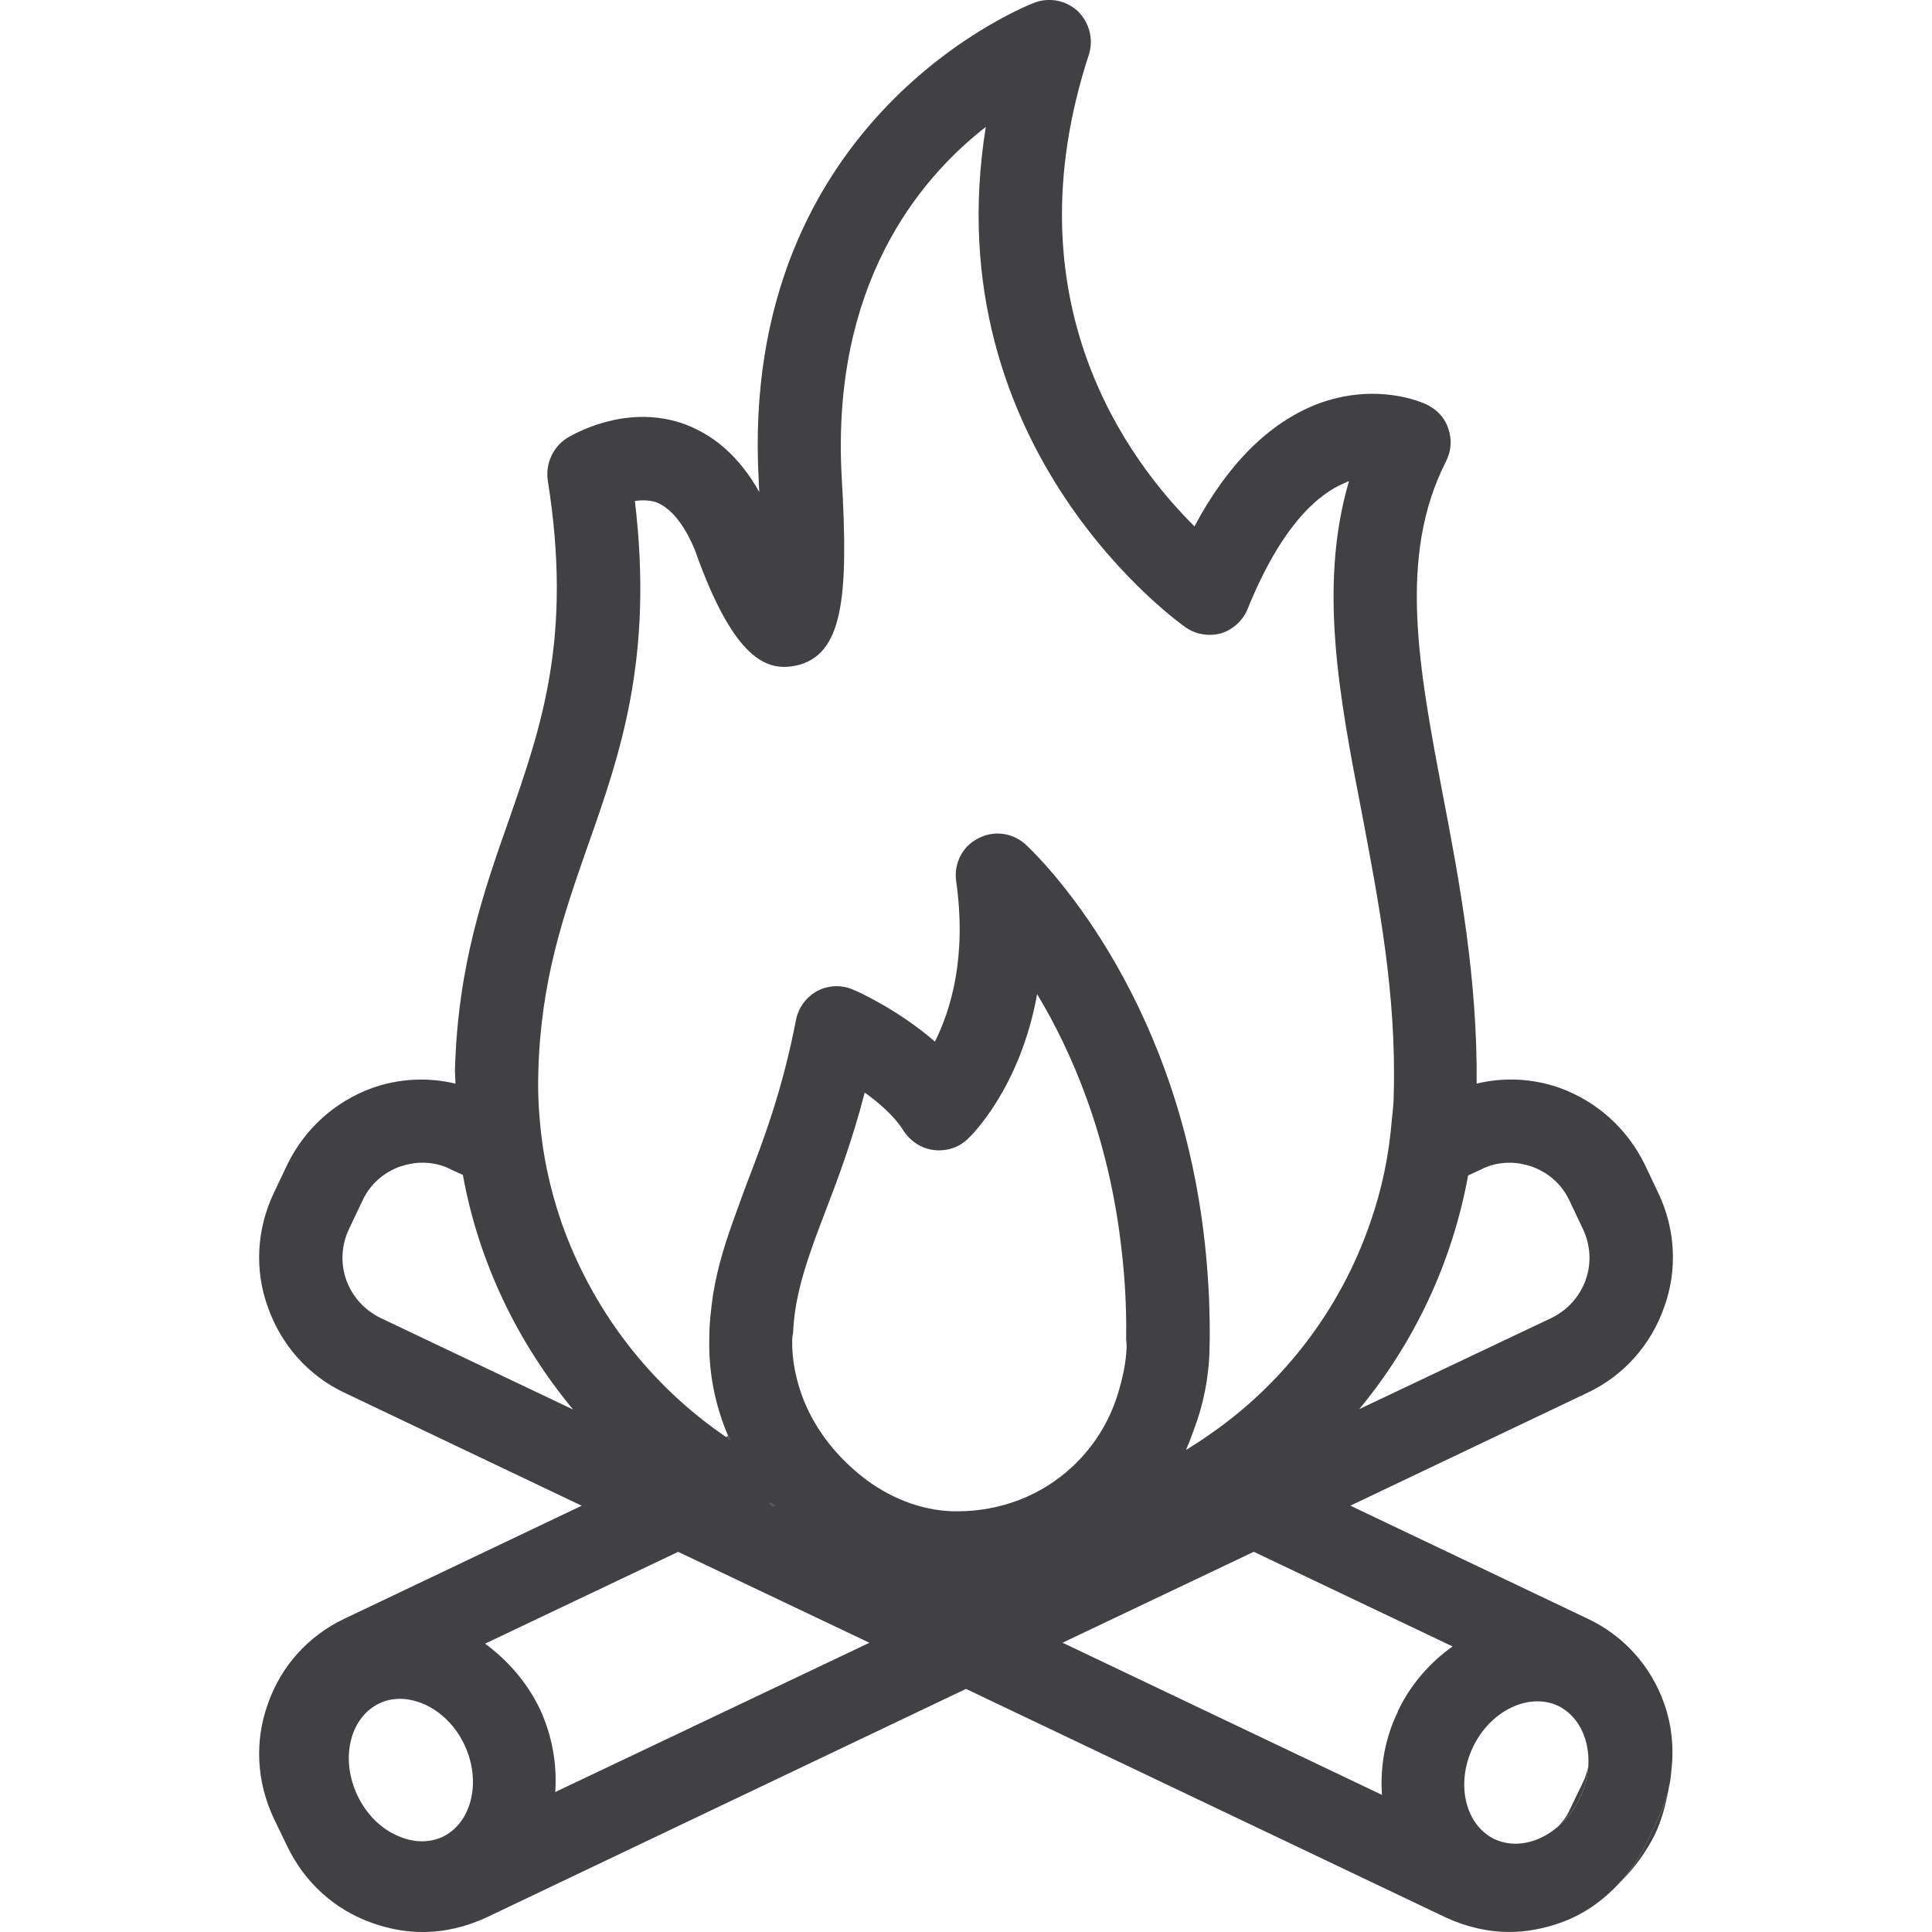<svg width="64" height="64" viewBox="0 0 64 64" fill="none" xmlns="http://www.w3.org/2000/svg">
<g clip-path="url(#clip0_2039_5501)">
<path d="M24.183 47.695C24.136 47.664 24.089 47.632 24.043 47.601L24.121 47.571C24.136 47.6 24.151 47.648 24.183 47.695Z" fill="#414042"/>
<path d="M52.613 58.537C52.583 58.88 52.504 59.224 52.332 59.567C52.145 59.941 51.895 60.269 51.599 60.519C51.755 60.347 51.895 60.191 51.989 59.972L52.441 59.036C52.519 58.88 52.565 58.709 52.613 58.537Z" fill="#414042"/>
<path d="M52.597 53.623L44.733 49.877L52.597 46.132C53.783 45.571 54.688 44.556 55.125 43.308C55.577 42.075 55.5 40.717 54.939 39.532L54.487 38.58C53.909 37.395 52.911 36.489 51.663 36.036C50.773 35.724 49.821 35.677 48.916 35.896C48.947 32.448 48.355 29.233 47.808 26.393C46.996 22.117 46.295 18.436 47.901 15.284C48.073 14.94 48.104 14.567 47.979 14.207C47.869 13.848 47.604 13.567 47.276 13.411C47.104 13.317 45.56 12.647 43.609 13.395C42.033 14.019 40.676 15.361 39.568 17.436C37.399 15.283 33.389 9.993 36.073 1.801C36.229 1.301 36.089 0.756 35.715 0.381C35.34 0.023 34.779 -0.103 34.279 0.085C34.185 0.116 24.448 3.815 25.135 15.939C25.135 16.064 25.151 16.188 25.151 16.297C24.495 15.127 23.621 14.363 22.545 14.004C20.641 13.396 18.956 14.409 18.769 14.519C18.317 14.815 18.067 15.361 18.145 15.908C18.972 21.104 17.943 24.037 16.865 27.143C16.023 29.531 15.164 31.98 15.071 35.46C15.071 35.6 15.087 35.741 15.087 35.897C14.181 35.679 13.229 35.725 12.34 36.037C11.092 36.489 10.093 37.395 9.516 38.581L9.064 39.533C8.503 40.719 8.424 42.077 8.877 43.309C9.315 44.557 10.219 45.572 11.405 46.133L19.269 49.879L11.405 53.624C10.22 54.185 9.315 55.184 8.877 56.433C8.425 57.681 8.503 59.024 9.064 60.225L9.516 61.161C10.093 62.363 11.092 63.268 12.34 63.705C12.871 63.892 13.432 64.001 13.995 64.001C14.728 64.001 15.445 63.829 16.117 63.517L32 55.947L47.885 63.515C48.556 63.827 49.275 63.999 50.008 63.999C50.569 63.999 51.132 63.889 51.663 63.703C52.443 63.437 53.113 62.953 53.644 62.376C53.972 62.017 54.268 61.612 54.487 61.159L54.939 60.223C55.079 59.927 55.188 59.615 55.267 59.317C55.267 59.271 55.283 59.24 55.283 59.208C55.329 59.036 55.345 58.88 55.361 58.709C55.455 57.944 55.392 57.18 55.127 56.431C54.688 55.183 53.783 54.184 52.597 53.623ZM48.633 38.939L49.071 38.736C49.367 38.58 49.695 38.517 50.007 38.517C50.256 38.517 50.507 38.564 50.74 38.643C51.301 38.845 51.739 39.236 51.988 39.767L52.44 40.719C52.689 41.249 52.721 41.843 52.533 42.388C52.331 42.949 51.94 43.387 51.409 43.652L45.027 46.679C46.839 44.493 48.103 41.841 48.633 38.939ZM12.589 43.651C12.059 43.385 11.668 42.948 11.465 42.387C11.277 41.84 11.309 41.248 11.559 40.717L12.011 39.765C12.26 39.235 12.697 38.844 13.259 38.641C13.493 38.563 13.743 38.516 13.992 38.516C14.304 38.516 14.632 38.579 14.928 38.735L15.333 38.921C15.864 41.84 17.159 44.492 18.984 46.692L12.589 43.651ZM18.596 40.484C18.221 39.392 17.972 38.252 17.879 37.083C17.832 36.568 17.816 36.053 17.832 35.523C17.911 32.496 18.659 30.343 19.455 28.064C20.547 24.975 21.655 21.807 21.031 16.595C21.233 16.564 21.468 16.564 21.701 16.625C22.341 16.844 22.779 17.64 23.012 18.201C24.323 21.915 25.431 22.227 26.336 22.056C27.943 21.728 28.115 19.777 27.881 15.783C27.539 9.479 30.393 5.968 32.656 4.204C30.924 14.955 39.195 20.728 39.288 20.791C39.632 21.025 40.068 21.087 40.459 20.977C40.849 20.852 41.176 20.556 41.332 20.165C42.471 17.356 43.704 16.343 44.547 15.999C44.593 15.983 44.64 15.952 44.687 15.936C43.672 19.4 44.359 23.052 45.108 26.905C45.669 29.871 46.263 32.928 46.169 36.252C46.169 36.533 46.139 36.799 46.107 37.079C46.013 38.264 45.779 39.388 45.404 40.465C44.405 43.399 42.471 45.896 39.959 47.596C39.74 47.752 39.507 47.892 39.288 48.033C39.381 47.815 39.46 47.612 39.537 47.393C39.865 46.535 40.052 45.615 40.068 44.663C40.084 44.101 40.068 43.555 40.052 43.024C40.005 41.995 39.912 41.027 39.771 40.107C38.585 32.257 34.184 28.169 33.967 27.967C33.529 27.576 32.905 27.499 32.391 27.78C31.876 28.045 31.595 28.607 31.673 29.184C32.032 31.696 31.501 33.444 30.971 34.505C29.785 33.476 28.473 32.867 28.271 32.789C27.896 32.617 27.459 32.633 27.085 32.82C26.711 33.023 26.445 33.381 26.368 33.788C25.916 36.128 25.291 37.767 24.745 39.187C24.62 39.529 24.496 39.857 24.387 40.169C24.059 41.059 23.779 41.917 23.623 42.869C23.56 43.321 23.497 43.805 23.497 44.32C23.467 45.444 23.684 46.552 24.121 47.565C24.137 47.596 24.152 47.644 24.184 47.691C24.137 47.66 24.091 47.628 24.044 47.597C21.529 45.883 19.611 43.385 18.596 40.484ZM25.665 49.877L25.603 49.908C25.556 49.877 25.524 49.829 25.493 49.783L25.665 49.877ZM14.664 60.847C14.227 61.049 13.696 61.049 13.181 60.816C12.62 60.581 12.136 60.099 11.84 59.475C11.263 58.257 11.591 56.9 12.557 56.432C12.776 56.323 13.009 56.276 13.26 56.276C13.509 56.276 13.775 56.339 14.04 56.448C14.601 56.697 15.085 57.165 15.381 57.789C15.959 59.005 15.632 60.379 14.664 60.847ZM18.393 59.364C18.456 58.459 18.3 57.507 17.879 56.603C17.457 55.729 16.817 54.996 16.068 54.449L22.465 51.407L28.8 54.419L18.393 59.364ZM31.704 50.064H31.641C31.485 50.064 31.313 50.048 31.157 50.033C30.033 49.893 29.035 49.363 28.24 48.644C27.523 48.004 26.96 47.224 26.617 46.365C26.368 45.725 26.227 45.039 26.243 44.384C26.243 44.291 26.259 44.212 26.273 44.135C26.32 43.152 26.555 42.309 26.881 41.373C27.007 40.999 27.163 40.609 27.319 40.188C27.74 39.096 28.224 37.816 28.645 36.193C29.145 36.552 29.644 36.989 29.94 37.473C30.175 37.817 30.533 38.051 30.939 38.097C31.344 38.144 31.765 38.019 32.063 37.723C32.156 37.644 33.795 36.053 34.356 32.932C35.495 34.82 36.728 37.644 37.149 41.359C37.259 42.295 37.321 43.279 37.305 44.339C37.305 44.416 37.321 44.511 37.321 44.604C37.305 45.151 37.181 45.681 37.025 46.196C36.744 47.085 36.261 47.881 35.575 48.536C35.575 48.552 35.559 48.552 35.559 48.552C34.512 49.549 33.139 50.064 31.704 50.064ZM46.309 56.68V56.696C45.872 57.585 45.716 58.553 45.779 59.457L35.199 54.417L41.533 51.405L48.119 54.541C47.385 55.057 46.731 55.791 46.309 56.68ZM52.332 59.567C52.145 59.941 51.895 60.269 51.599 60.519C50.975 61.049 50.179 61.236 49.508 60.924C48.54 60.456 48.213 59.099 48.791 57.881C49.368 56.664 50.648 56.056 51.615 56.508C52.317 56.851 52.676 57.663 52.613 58.536C52.581 58.88 52.504 59.224 52.332 59.567Z" fill="#414042"/>
<path d="M25.665 49.879L25.603 49.909C25.556 49.879 25.524 49.831 25.493 49.784L25.665 49.879Z" fill="#414042"/>
<path d="M55.265 59.319C55.172 59.803 55.047 60.287 54.828 60.755C54.516 61.379 54.111 61.925 53.643 62.377C53.971 62.019 54.267 61.613 54.485 61.16L54.937 60.224C55.079 59.928 55.188 59.616 55.265 59.319Z" fill="#414042"/>
</g>
<defs>
<clipPath id="clip0_2039_5501">
<rect width="64" height="64" fill="white"/>
</clipPath>
</defs>
</svg>
